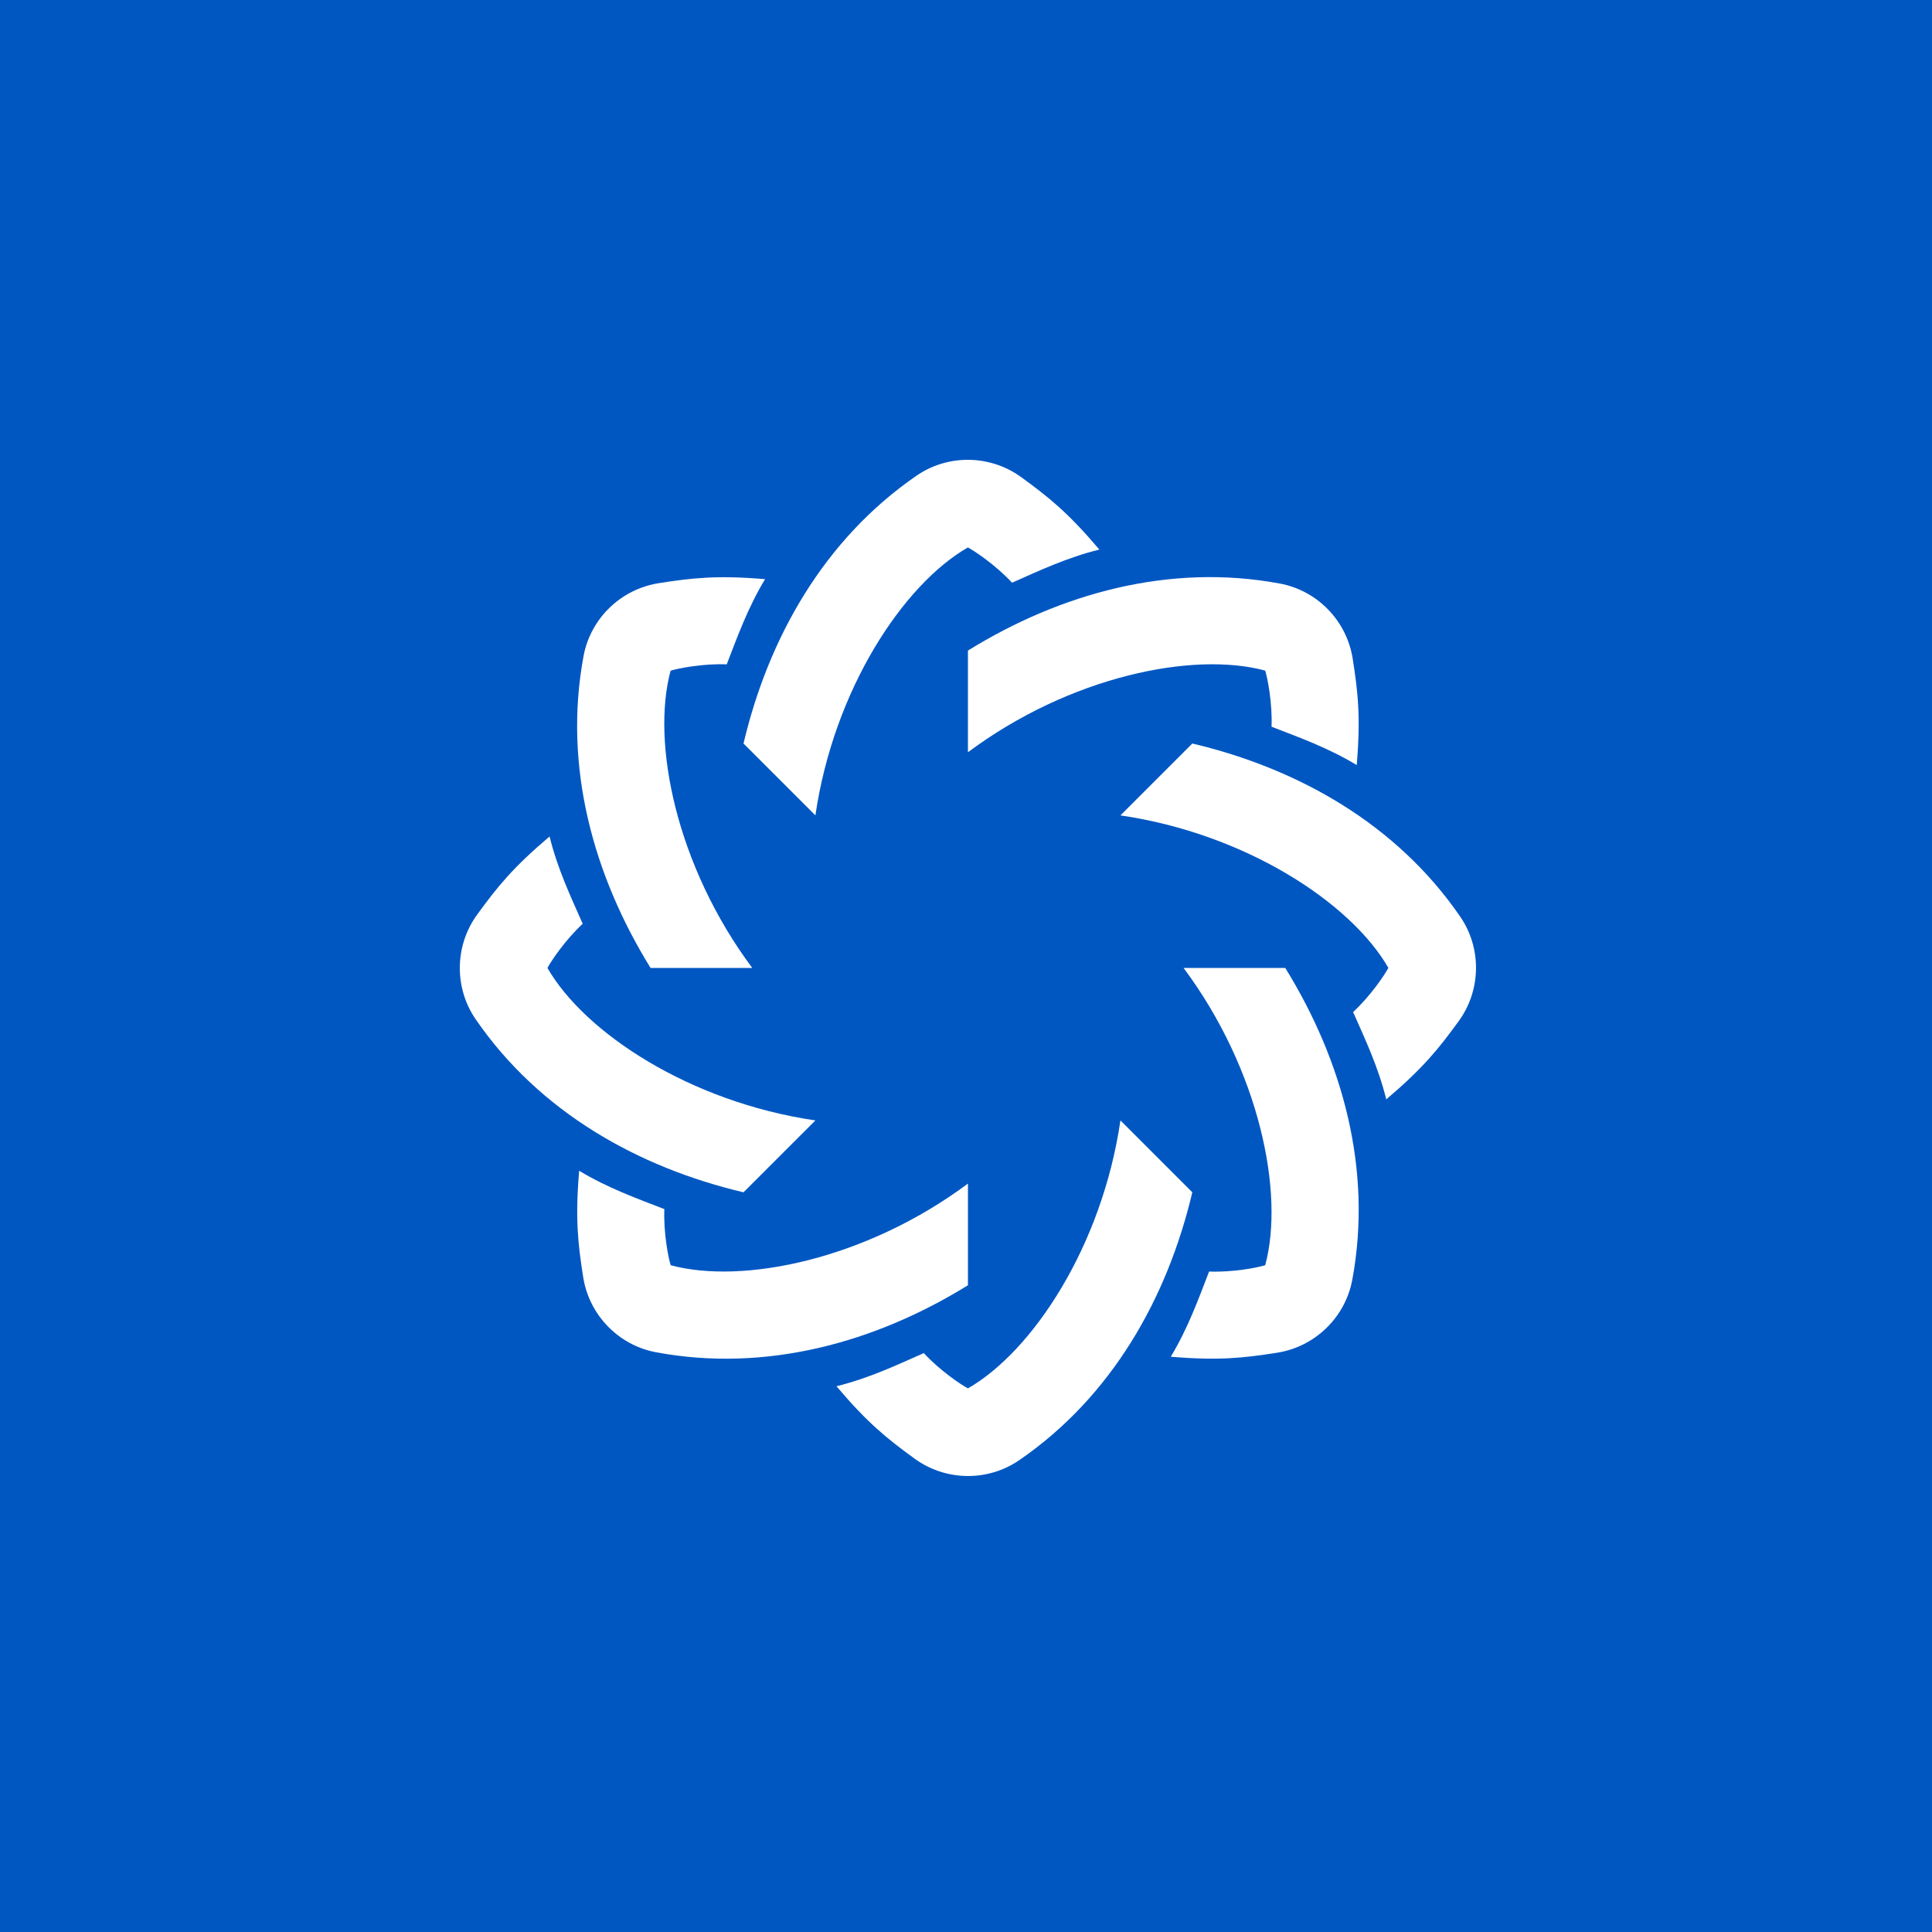 <?xml version="1.0" encoding="UTF-8"?>
<svg xmlns="http://www.w3.org/2000/svg" width="500" height="500" viewBox="0 0 500 500" fill="none">
  <rect width="500" height="500" fill="#0057C2"></rect>
  <path fill-rule="evenodd" clip-rule="evenodd" d="M0 0H500V500H0V0Z" fill="#0057C2"></path>
  <path d="M168.365 250.504C153.61 226.643 145.704 198.404 151.016 169.813C152.834 160.053 160.652 152.481 170.465 150.928C179.237 149.552 185.573 148.846 197.998 149.887C193.515 157.317 190.867 164.73 188.079 171.931C181.866 171.701 175.548 172.954 173.554 173.572C168.506 192.209 175.019 224.119 194.68 250.504H168.365Z" fill="white"></path>
  <path d="M192.421 192.421C198.862 165.117 213.246 139.579 237.214 123.095C245.385 117.483 256.292 117.659 264.305 123.501C271.488 128.725 276.448 132.714 284.513 142.227C276.095 144.309 268.982 147.68 261.922 150.804C257.687 146.251 252.339 142.668 250.486 141.68C233.737 151.298 215.788 178.46 211.023 211.023L192.421 192.421Z" fill="white"></path>
  <path d="M250.503 168.364C274.365 153.61 302.603 145.703 331.195 151.015C340.955 152.833 348.526 160.652 350.079 170.465C351.456 179.236 352.162 185.572 351.121 197.997C343.69 193.514 336.278 190.867 329.077 188.078C329.306 181.866 328.053 175.548 327.436 173.553C308.798 168.506 276.889 175.018 250.503 194.679V168.364Z" fill="white"></path>
  <path d="M308.569 192.421C335.872 198.863 361.428 213.23 377.894 237.215C383.507 245.386 383.33 256.293 377.488 264.306C372.264 271.489 368.275 276.448 358.763 284.514C356.68 276.095 353.309 268.983 350.185 261.923C354.739 257.688 358.321 252.34 359.31 250.487C349.691 233.738 322.529 215.789 289.967 211.023L308.569 192.421Z" fill="white"></path>
  <path d="M332.624 250.505C347.379 274.366 355.286 302.605 349.973 331.196C348.156 340.956 340.337 348.528 330.524 350.081C321.753 351.457 315.417 352.163 302.992 351.122C307.475 343.692 310.122 336.279 312.91 329.078C319.123 329.308 325.441 328.055 327.436 327.437C332.483 308.8 325.971 276.89 306.31 250.505H332.624Z" fill="white"></path>
  <path d="M308.569 308.569C302.127 335.872 287.761 361.428 263.776 377.894C255.604 383.507 244.697 383.33 236.684 377.488C229.501 372.264 224.542 368.276 216.476 358.763C224.895 356.68 232.007 353.309 239.067 350.185C243.303 354.739 248.65 358.321 250.504 359.31C267.252 349.691 285.202 322.529 289.967 289.967L308.569 308.569Z" fill="white"></path>
  <path d="M250.504 332.624C226.642 347.379 198.404 355.285 169.812 349.973C160.052 348.155 152.481 340.337 150.928 330.524C149.551 321.752 148.845 315.416 149.886 302.991C157.317 307.474 164.729 310.121 171.93 312.91C171.701 319.122 172.954 325.441 173.571 327.435C192.209 332.483 224.118 325.97 250.504 306.309V332.624Z" fill="white"></path>
  <path d="M192.421 308.569C165.117 302.127 139.562 287.761 123.095 263.776C117.483 255.604 117.659 244.697 123.501 236.685C128.725 229.502 132.714 224.542 142.227 216.477C144.309 224.895 147.68 232.008 150.804 239.067C146.251 243.303 142.668 248.651 141.68 250.504C151.298 267.253 178.46 285.202 211.023 289.967L192.421 308.569Z" fill="white"></path>
</svg>
